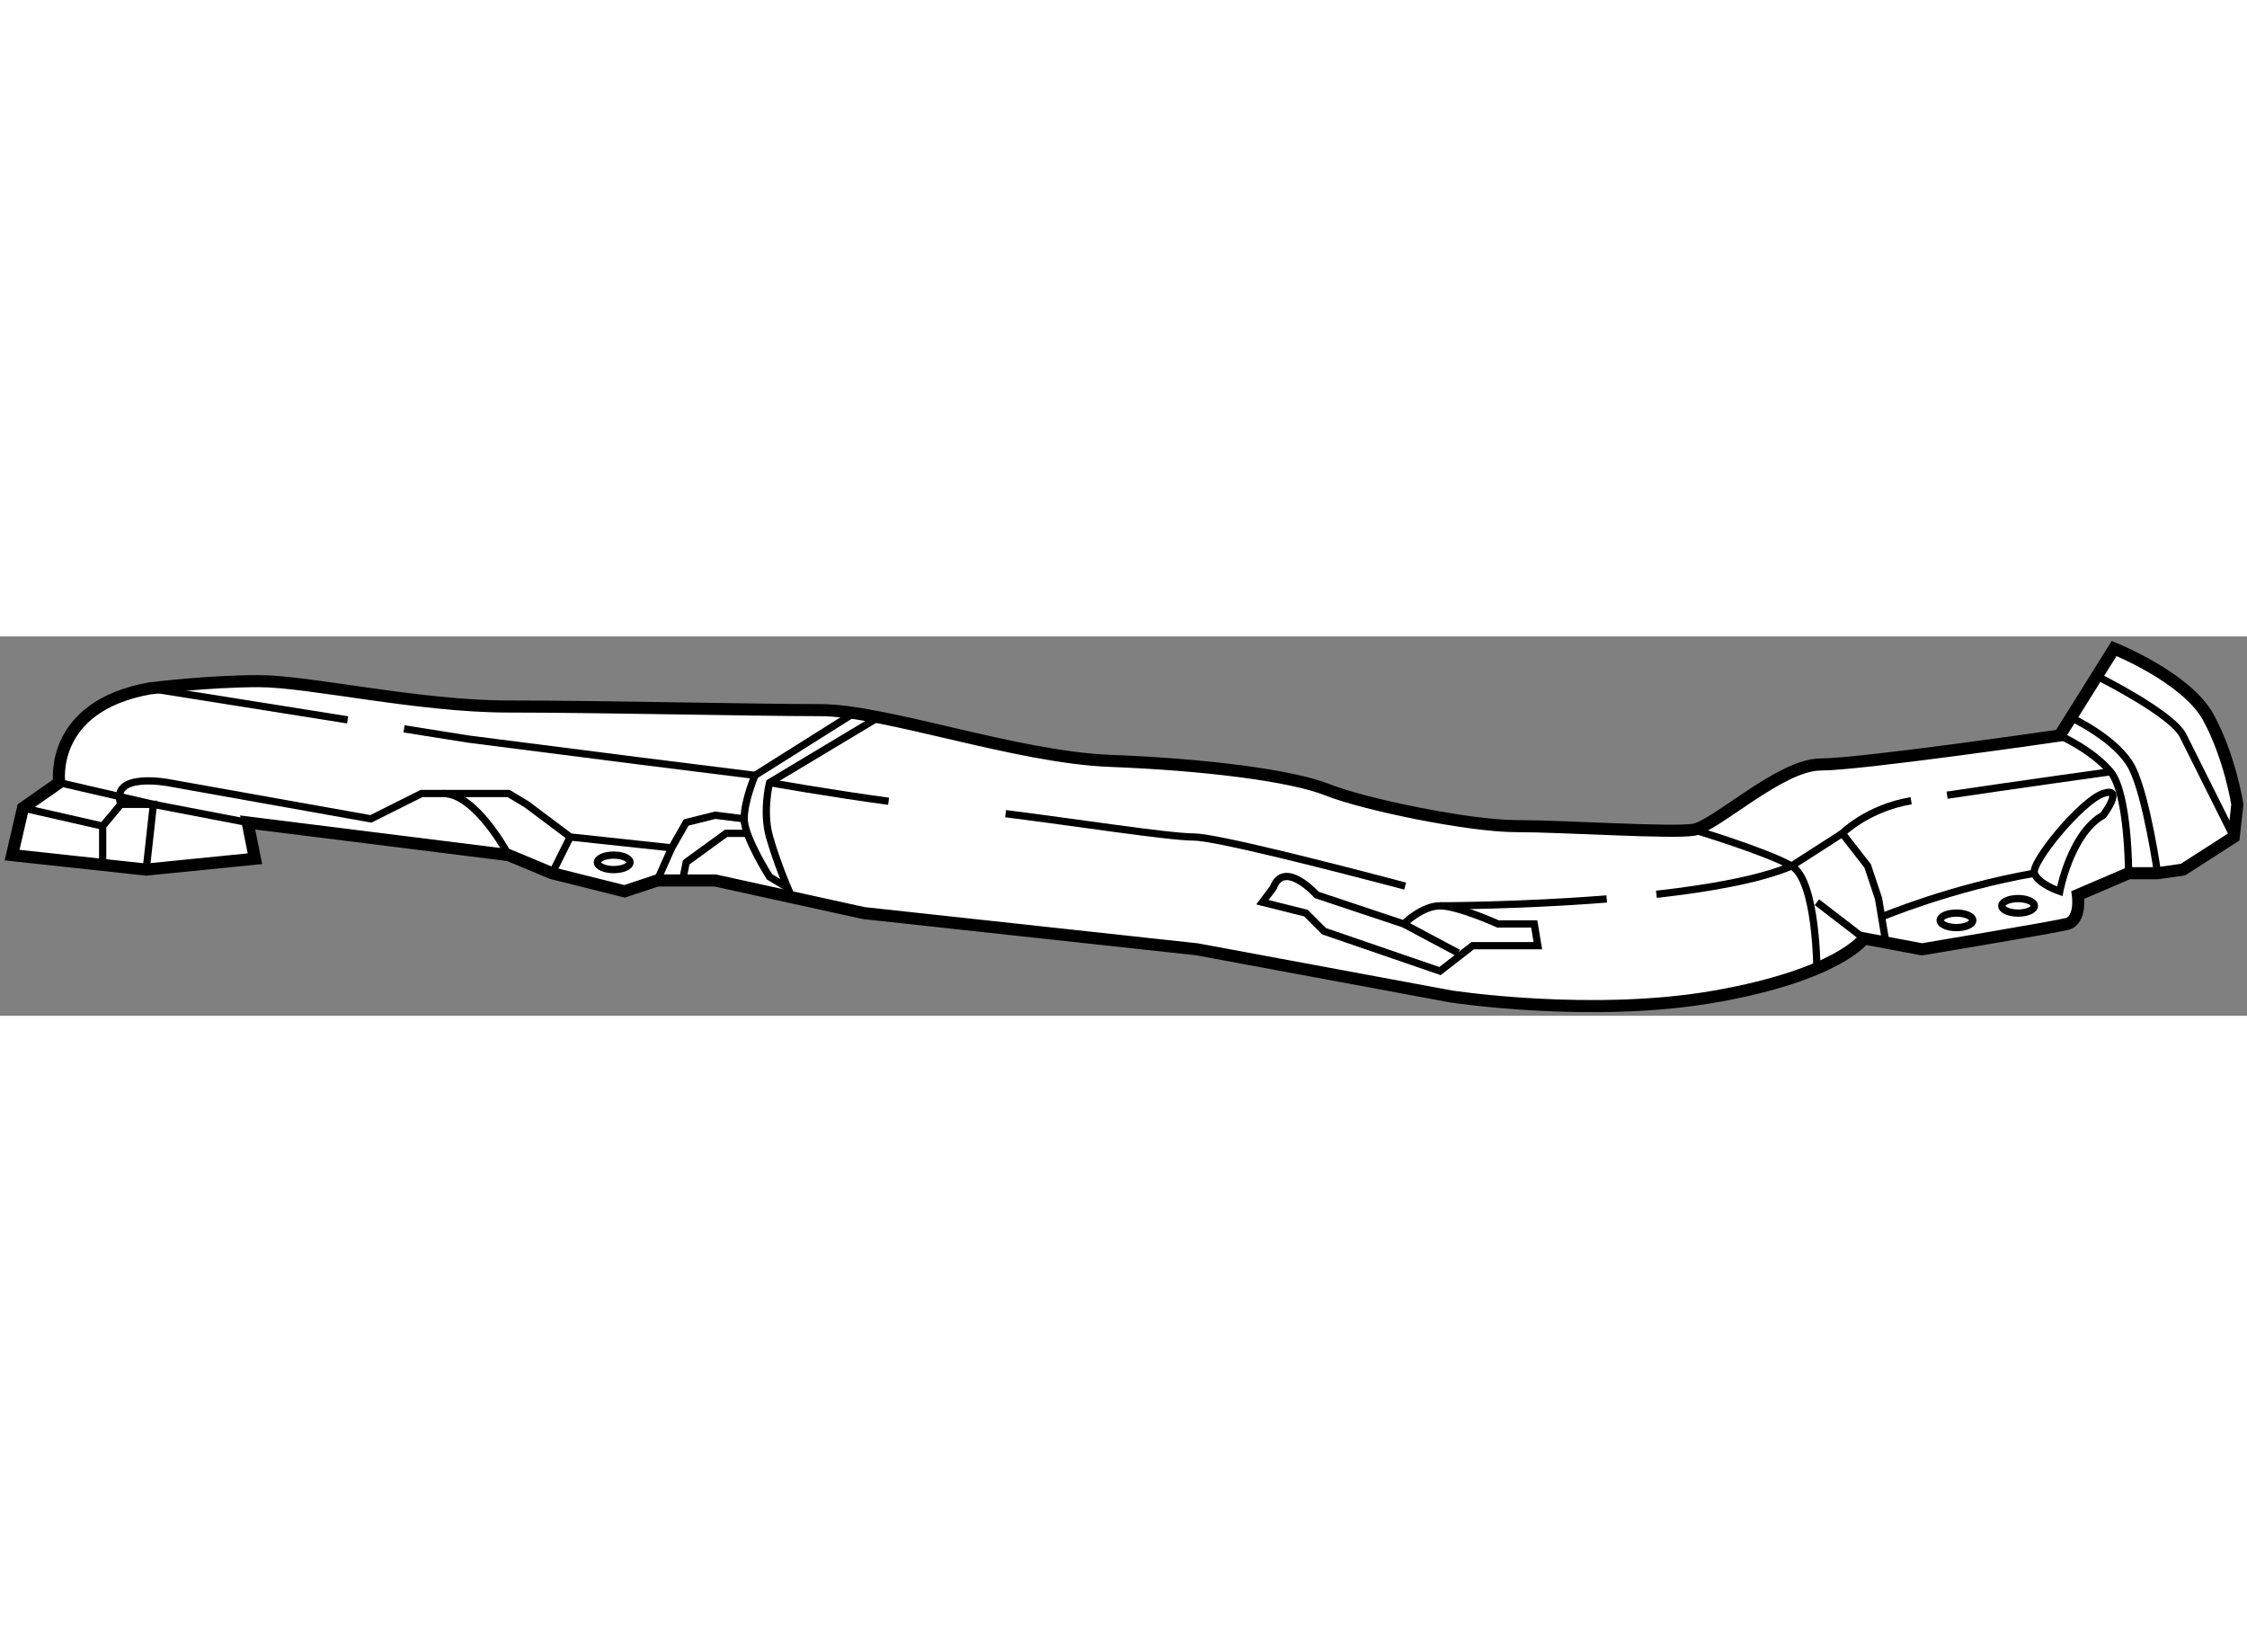 <?xml version="1.0" encoding="utf-8"?>
<!-- Generator: Adobe Illustrator 15.1.0, SVG Export Plug-In . SVG Version: 6.00 Build 0)  -->
<!DOCTYPE svg PUBLIC "-//W3C//DTD SVG 1.1//EN" "http://www.w3.org/Graphics/SVG/1.1/DTD/svg11.dtd">
<svg version="1.1" xmlns="http://www.w3.org/2000/svg" xmlns:xlink="http://www.w3.org/1999/xlink" x="0px" y="0px" width="244.8px"
	 height="180px" viewBox="103.55 61.505 93 15.7" enable-background="new 0 0 244.8 180" xml:space="preserve">
	
<rect x="103.55" y="61.505" width="93" height="15.7" fill="#808080" stroke="none"/>
	
<g><path fill="#FFFFFF" stroke="#000000" stroke-width="0.5" d="M191.05,62.005c0,0,3,1.2,3.9,2.85c0.9,1.65,1.2,3.6,1.2,3.6
				l-0.15,1.35l-2.1,1.35l-1.05,0.15h-1.2l-2.1,0.9c0,0,0.15,1.05-0.45,1.2c-0.6,0.15-6,1.05-6,1.05l-2.4-0.45c0,0-1.05,1.5-6.15,2.4
				c-5.1,0.9-10.95,0-10.95,0l-10.5-1.95l-13.8-1.5l-6.15-1.35h-2.4l-1.35,0.45l-3-0.75l-1.8-0.75l-10.8-1.35l0.301,1.5l-4.5,0.45
				l-5.551-0.6l0.451-1.95l1.5-1.05c0,0-0.451-3.15,3.75-3.9c0,0,2.398-0.3,4.5-0.3c2.1,0,6.599,1.05,10.349,1.05
				s10.2,0.15,12.9,0.15c2.7,0,8.1,1.95,12,2.1c3.9,0.15,7.5,0.6,9,1.2c1.5,0.6,5.85,1.5,7.8,1.5c1.95,0,6.45,0.3,7.35,0.15
				c0.9-0.15,3.6-2.7,5.25-2.7c1.65,0,9.9-1.2,9.9-1.2L191.05,62.005z"></path><path fill="none" stroke="#000000" stroke-width="0.3" d="M167.05,73.405h-1.5c0,0-1.65-0.75-2.4-0.75s-1.5,0.75-1.5,0.75
				l-3.6-1.2c0,0-1.35-1.5-1.8-0.3l-0.45,0.6l1.8,0.45l0.75,0.75l4.8,1.65l1.35-1.05h2.7L167.05,73.405z"></path><path fill="none" stroke="#000000" stroke-width="0.3" d="M181.45,73.105c0,0,2.85-1.2,6.3-1.8"></path><line fill="none" stroke="#000000" stroke-width="0.3" x1="180.7" y1="74.005" x2="178.75" y2="72.505"></line><path fill="none" stroke="#000000" stroke-width="0.3" d="M186.4,72.655c0,0.166,0.302,0.3,0.675,0.3s0.675-0.134,0.675-0.3
				s-0.302-0.3-0.675-0.3S186.4,72.489,186.4,72.655z"></path><path fill="none" stroke="#000000" stroke-width="0.3" d="M183.85,73.255c0,0.166,0.302,0.3,0.675,0.3
				c0.373,0,0.675-0.134,0.675-0.3c0-0.166-0.302-0.3-0.675-0.3C184.152,72.955,183.85,73.089,183.85,73.255z"></path><line fill="none" stroke="#000000" stroke-width="0.3" x1="163.9" y1="74.605" x2="161.65" y2="73.405"></line><path fill="none" stroke="#000000" stroke-width="0.3" d="M138.85,64.705l-4.05,2.55c0,0-0.45,1.05-0.45,1.8s1.05,2.4,1.05,2.4
				l0.75,0.45c0,0-0.45-1.05-0.75-2.1c-0.3-1.05,0-2.25,0-2.25l4.5-2.7"></path><polyline fill="none" stroke="#000000" stroke-width="0.3" points="106.001,67.555 109.899,68.455 113.799,69.205 		"></polyline><polyline fill="none" stroke="#000000" stroke-width="0.3" points="107.799,70.855 107.799,69.355 108.549,68.455 109.899,68.455 
				109.6,71.155 		"></polyline><path fill="none" stroke="#000000" stroke-width="0.3" d="M134.35,69.055l-1.2-0.15l-1.2,0.3l-0.6,1.05l-4.2-0.45l-1.8-1.35
				l-0.75-0.45H121l-2.1,1.05l-8.399-1.5c0,0-2.4-0.45-1.951,0.9"></path><path fill="none" stroke="#000000" stroke-width="0.3" d="M189.25,64.855c0,0,1.95,0.9,2.55,2.1c0.6,1.2,1.05,4.35,1.05,4.35h-1.2
				c0,0,0-3.3-0.75-4.2c-0.75-0.9-2.1-1.5-2.1-1.5"></path><path fill="none" stroke="#000000" stroke-width="0.3" d="M188.8,72.055c0,0,0.45-2.4,1.8-3.15c0,0,0.9-1.2,0-0.9
				c-0.9,0.3-3,2.85-2.85,3.3C187.9,71.755,188.8,72.055,188.8,72.055z"></path><path fill="none" stroke="#000000" stroke-width="0.3" d="M184.137,68.075c2.568-0.385,6.763-0.97,6.763-0.97"></path><path fill="none" stroke="#000000" stroke-width="0.3" d="M181.6,74.155l-0.3-1.8l-0.45-1.35l-1.05-1.35c0,0,1.05-1.05,2.85-1.35"></path><path fill="none" stroke="#000000" stroke-width="0.3" d="M172.106,72.177c2.188-0.245,4.276-0.614,5.594-1.171l2.1-1.35"></path><path fill="none" stroke="#000000" stroke-width="0.3" d="M163.15,72.655c0,0,3.301,0,6.9-0.285"></path><path fill="none" stroke="#000000" stroke-width="0.3" d="M178.75,75.355c0,0,0-3.75-1.05-4.35c-1.05-0.6-4.05-1.5-4.05-1.5"></path><path fill="none" stroke="#000000" stroke-width="0.3" d="M128.275,70.855c0,0.165,0.302,0.3,0.675,0.3
				c0.373,0,0.675-0.134,0.675-0.3c0-0.166-0.302-0.3-0.675-0.3C128.577,70.555,128.275,70.689,128.275,70.855z"></path><line fill="none" stroke="#000000" stroke-width="0.3" x1="131.35" y1="70.255" x2="130.75" y2="71.605"></line><line fill="none" stroke="#000000" stroke-width="0.3" x1="126.4" y1="71.305" x2="127.15" y2="69.805"></line><polyline fill="none" stroke="#000000" stroke-width="0.3" points="134.5,69.655 133.6,69.655 131.95,70.855 131.8,71.605 		"></polyline><path fill="none" stroke="#000000" stroke-width="0.3" d="M124.6,70.555c0,0-1.35-2.55-2.7-2.55"></path><line fill="none" stroke="#000000" stroke-width="0.3" x1="107.799" y1="69.355" x2="104.501" y2="68.605"></line><polyline fill="none" stroke="#000000" stroke-width="0.3" points="120.274,65.33 122.95,65.755 130,66.655 134.8,67.255 		"></polyline><line fill="none" stroke="#000000" stroke-width="0.3" x1="109.751" y1="63.655" x2="117.937" y2="64.958"></line><path fill="none" stroke="#000000" stroke-width="0.3" d="M145.171,68.841c2.86,0.357,6.751,0.964,7.779,0.964
				c0.912,0,5.73,1.233,8.757,2.033"></path><path fill="none" stroke="#000000" stroke-width="0.3" d="M135.4,67.555c0,0,2.576,0.455,4.928,0.772"></path><path fill="none" stroke="#000000" stroke-width="0.3" d="M190.45,63.205c0,0,3,1.5,3.45,2.4c0.45,0.9,2.1,4.2,2.1,4.2"></path></g>


</svg>